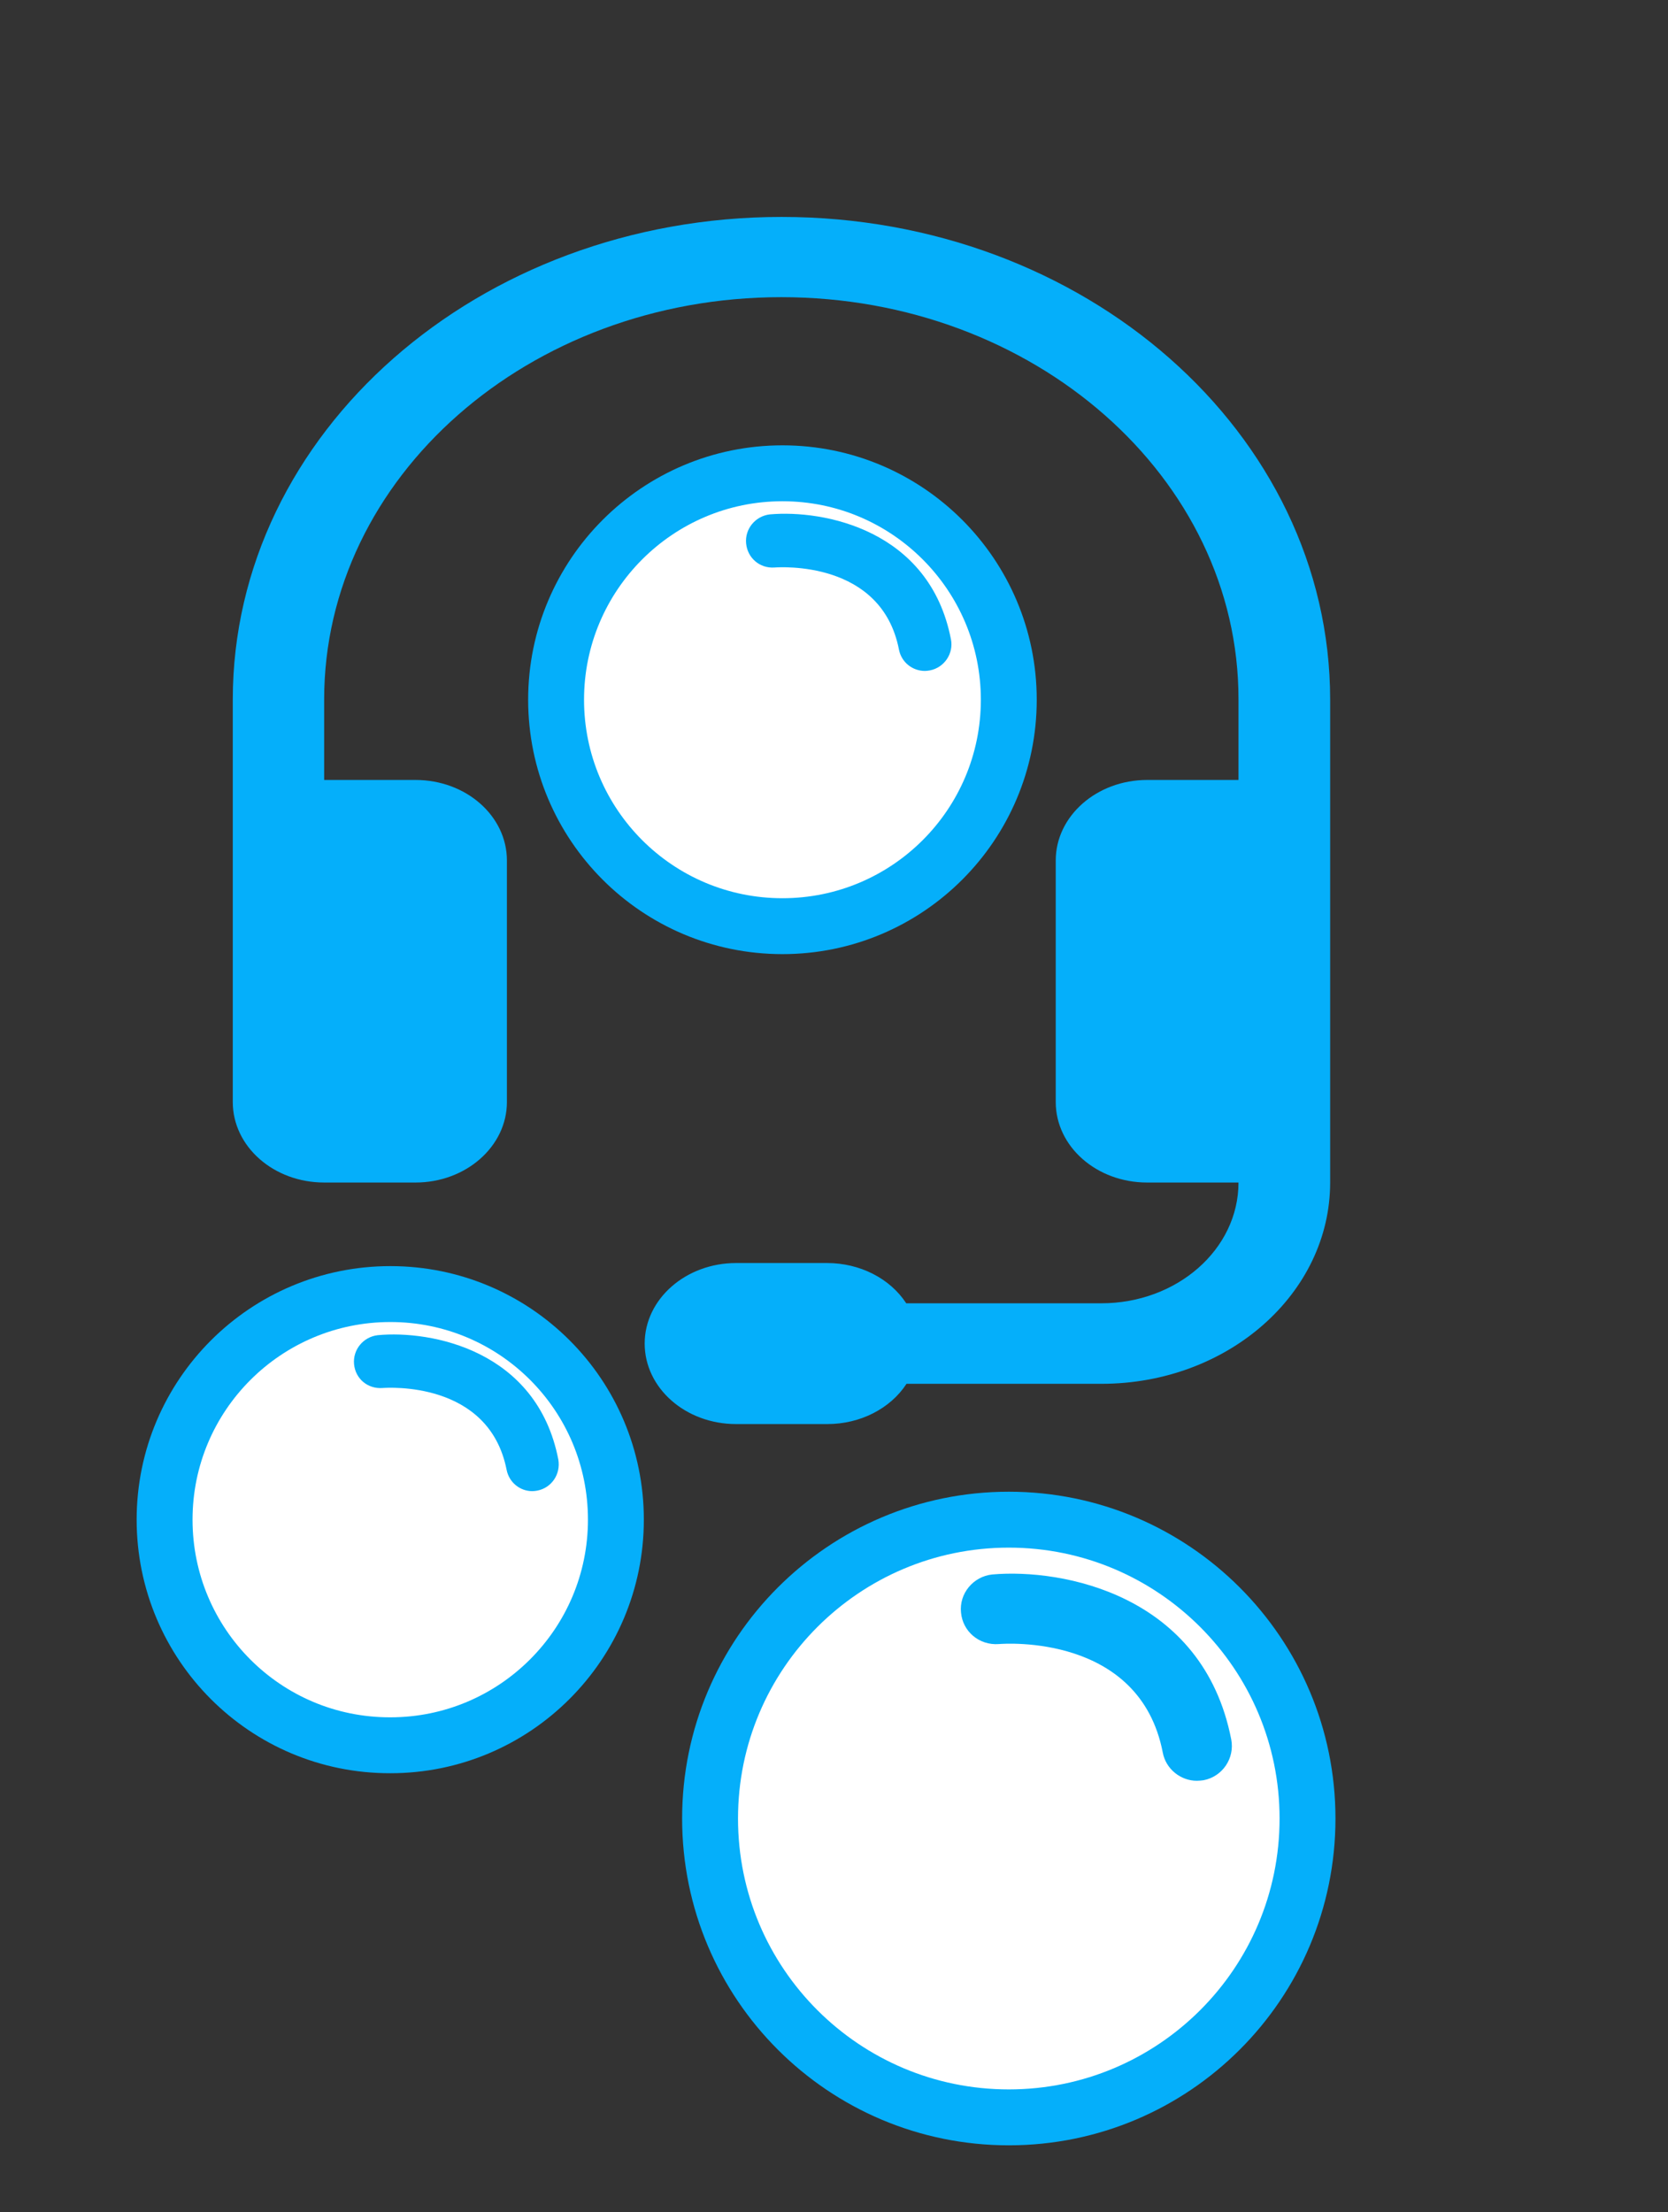 <?xml version="1.0" encoding="utf-8"?>
<!-- Generator: Adobe Illustrator 27.2.0, SVG Export Plug-In . SVG Version: 6.00 Build 0)  -->
<svg version="1.1" id="Layer_1" xmlns="http://www.w3.org/2000/svg" xmlns:xlink="http://www.w3.org/1999/xlink" x="0px" y="0px"
	 viewBox="0 0 596.9 791.3" style="enable-background:new 0 0 596.9 791.3;" xml:space="preserve">
<rect x="0" y="0" width="596.9" height="791.3" fill="#333333" stroke="none"/>
<style type="text/css">
	.st0{fill:#FFFFFF;stroke:#05AFFA;stroke-width:20;stroke-miterlimit:10;}
	.st1{fill:#05AFFA;}
</style>
<g>
	<path class="st0" d="M58.9,543.6c0-44.6,36.2-80.7,80.8-80.7c44.6,0,80.7,36.1,80.7,80.7c0,44.6-36.2,80.7-80.7,80.7
		C95,624.4,58.9,588.2,58.9,543.6z"/>
	<path class="st1" d="M126.7,488c0.5,5.2,4.9,8.9,10.2,8.5c1.7-0.1,38.1-2.7,44.4,29.3c0.9,4.5,4.8,7.6,9.2,7.6
		c0.6,0,1.2-0.1,1.8-0.2c5.1-1,8.4-5.9,7.5-11.1c-7.6-39.2-45.6-46.3-64.6-44.5C130,478.2,126.2,482.8,126.7,488z"/>
</g>
<g>
	<path class="st0" d="M254.1,650.5c0-59,47.9-106.9,106.9-106.9c59,0,106.9,47.9,106.9,106.9c0,59.1-47.9,106.9-106.9,106.9
		C302,757.4,254.1,709.6,254.1,650.5z"/>
	<path class="st1" d="M343.9,576.8c0.6,6.8,6.5,11.8,13.5,11.3c2.3-0.2,50.5-3.6,58.7,38.8c1.1,5.9,6.4,10.1,12.2,10.1
		c0.8,0,1.6-0.1,2.4-0.2c6.8-1.3,11.2-7.9,9.9-14.6c-10.1-51.8-60.4-61.2-85.5-59C348.3,563.9,343.2,570,343.9,576.8z"/>
</g>
<g>
	<path class="st0" d="M199,250.3c0-44.7,36.3-81,81-81c44.7,0,81,36.3,81,81c0,44.8-36.3,81-81,81C235.2,331.3,199,295,199,250.3z"
		/>
	<path class="st1" d="M267,194.4c0.5,5.2,4.9,9,10.2,8.6c1.7-0.1,38.3-2.7,44.5,29.4c0.9,4.5,4.8,7.6,9.3,7.6c0.6,0,1.2-0.1,1.8-0.2
		c5.1-1,8.5-6,7.5-11.1c-7.6-39.3-45.7-46.4-64.8-44.7C270.3,184.6,266.5,189.2,267,194.4z"/>
</g>
<path class="st1" d="M279.6,106.3c-90.4,0-163.6,64.4-163.6,143.9V279h32.7c18.1,0,32.7,12.9,32.7,28.8v86.4
	c0,15.9-14.7,28.8-32.7,28.8H116c-18.1,0-32.7-12.9-32.7-28.8V250.3c0-95.4,87.9-172.7,196.4-172.7S476,154.9,476,250.3V423
	c0,39.7-36.6,72-81.8,72h-69.8c-5.8,8.9-16.6,14.4-28.3,14.4h-32.7c-18.1,0-32.7-12.9-32.7-28.8c0-15.9,14.7-28.8,32.7-28.8H296
	c11.7,0,22.5,5.5,28.3,14.4h69.8c27.1,0,49.1-19.3,49.1-43.2h-32.7c-18.1,0-32.7-12.9-32.7-28.8v-86.4c0-15.9,14.7-28.8,32.7-28.8
	h32.7v-28.8C443.3,170.8,370,106.3,279.6,106.3z"/>
<path class="st1" d="M-375.3,4.5c0,0-18.8,0-18.8-18.8s18.8-75.3,112.9-75.3s112.9,56.4,112.9,75.3s-18.8,18.8-18.8,18.8H-375.3z
	 M-281.2-108.3c31.2,0,56.4-25.3,56.4-56.4s-25.3-56.4-56.4-56.4s-56.4,25.3-56.4,56.4S-312.4-108.3-281.2-108.3z"/>
</svg>
